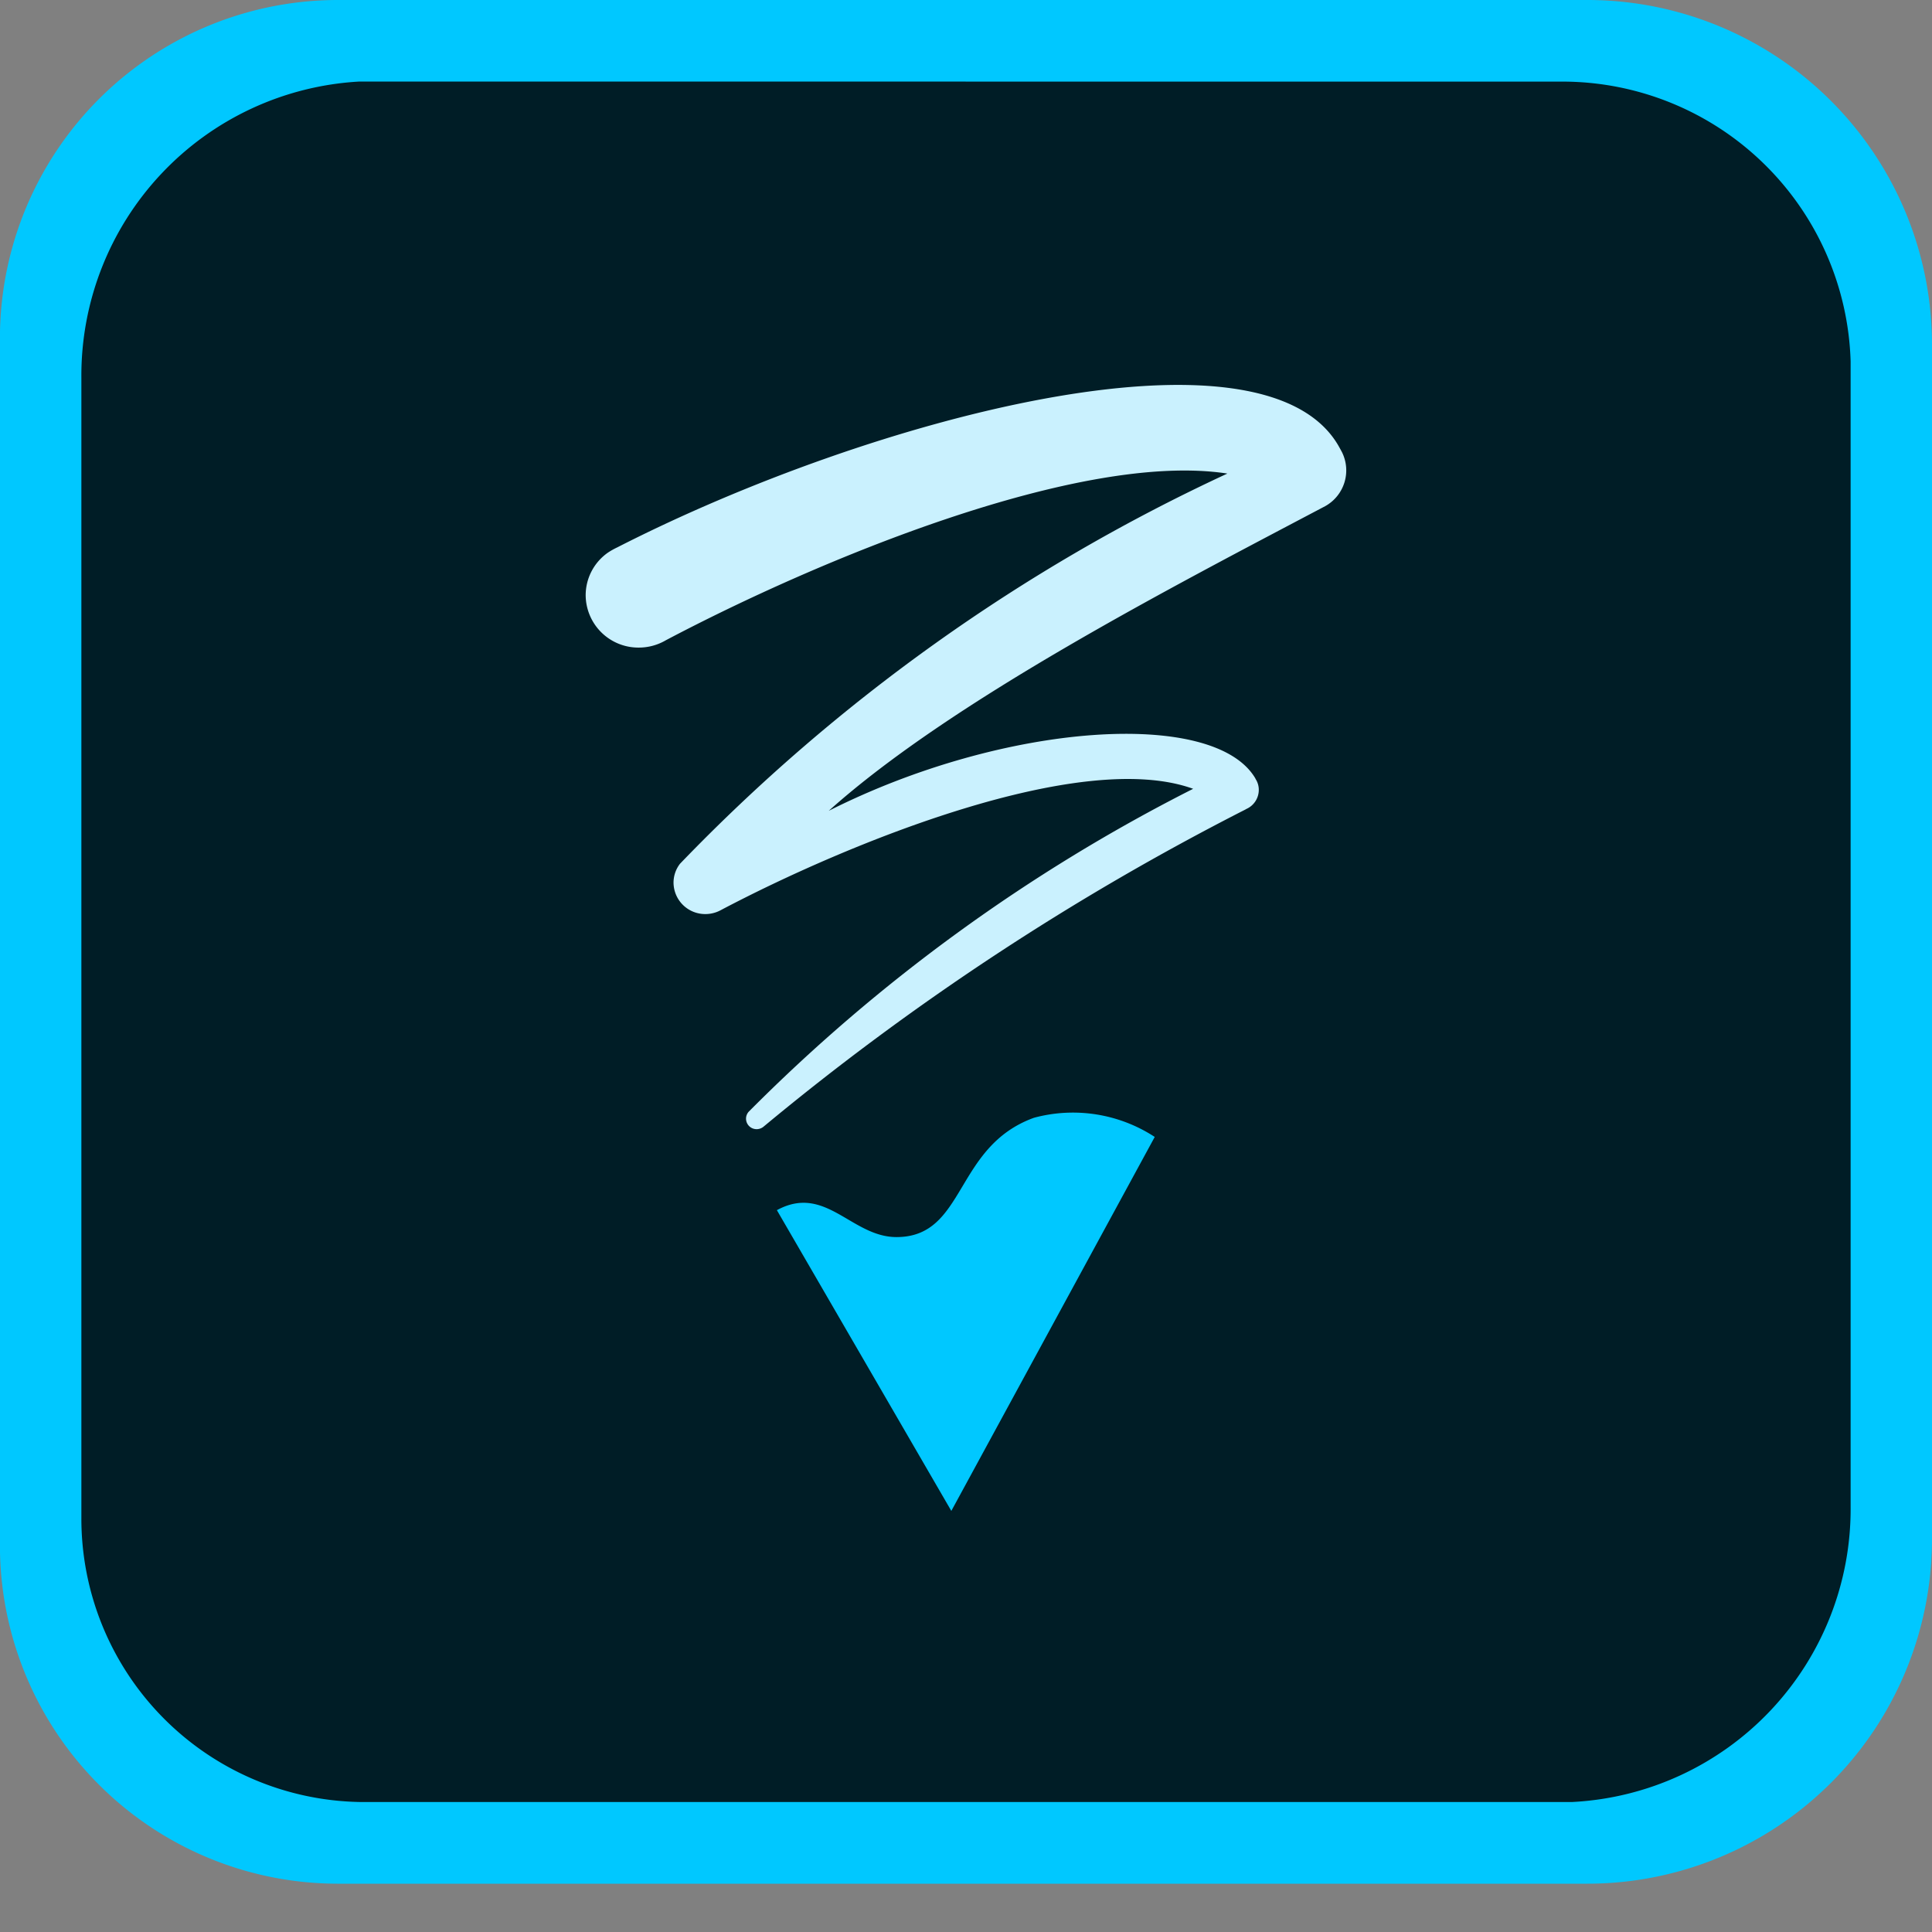 <svg xmlns="http://www.w3.org/2000/svg" xmlns:xlink="http://www.w3.org/1999/xlink" width="42" height="42" viewBox="0 0 42 42">
  <rect x="0" y="0" width="42" height="42" fill="#808080" stroke="none"/>
  <defs>
    <clipPath id="clip-Photoshop_Sketch">
      <rect width="42" height="42"/>
    </clipPath>
  </defs>
  <g id="Photoshop_Sketch" data-name="Photoshop Sketch" clip-path="url(#clip-Photoshop_Sketch)">
    <g id="Group_37" data-name="Group 37">
      <path id="Path_60" data-name="Path 60" d="M13.33,7.454c-4.923,0-6.059,2.93-6.059,7.857l.02,23.911c0,4.928,1.536,6.573,6.457,6.573H40.132c4.921,0,6.575-1.644,6.575-6.571V14.406c0-4.927-1.838-6.952-6.759-6.952Z" transform="translate(-5.999 -6.15)" fill="#001d26" fill-rule="evenodd"/>
      <path id="Path_61" data-name="Path 61" d="M0,7.534v25.93A7.349,7.349,0,0,0,7.329,40.95H34.5A7.493,7.493,0,0,0,42,33.464V7.486A7.493,7.493,0,0,0,34.5,0H7.329A7.349,7.349,0,0,0,0,7.486Zm33.957-5.76a6.27,6.27,0,0,1,6.274,6.085v24.9a6.377,6.377,0,0,1-6.05,6.415H7.819A6.162,6.162,0,0,1,1.769,33l0-24.79A6.4,6.4,0,0,1,7.808,1.773Z" fill="#00c8ff" fill-rule="evenodd"/>
      <path id="Path_62" data-name="Path 62" d="M102.115,138.2c-1.737.63-1.476,2.593-2.987,2.593-.979,0-1.542-1.161-2.6-.585l3.792,6.538,4.422-8.13A3.251,3.251,0,0,0,102.115,138.2Z" transform="translate(-79.639 -113.9)" fill="#00c8ff"/>
      <path id="Path_63" data-name="Path 63" d="M89.18,49.276c-.017-.033-.073-.134-.091-.164-1.682-2.806-10.126-.595-15.664,2.235a1.563,1.563,0,0,0-.207.117h0a1.132,1.132,0,0,0-.479.923,1.146,1.146,0,0,0,1.154,1.138,1.161,1.161,0,0,0,.59-.16c3.313-1.749,9-4.115,12.206-3.623a39.64,39.64,0,0,0-11.9,8.483.672.672,0,0,0-.14.41.688.688,0,0,0,.692.683.7.7,0,0,0,.331-.083c2.771-1.463,7.829-3.525,10.273-2.64a37.481,37.481,0,0,0-9.662,7.02.226.226,0,0,0-.058.151.229.229,0,0,0,.231.228.233.233,0,0,0,.152-.056,56.568,56.568,0,0,1,10.468-6.89l.024-.014a.455.455,0,0,0,.272-.415.429.429,0,0,0-.072-.241l0-.005c-.892-1.529-5.454-1.227-9.276.7,2.666-2.391,7.454-4.861,10.749-6.6l.042-.022h0A.89.89,0,0,0,89.18,49.276Z" transform="translate(-60.007 -39.447)" fill="#caf1fe"/>
    </g>
  </g>
</svg>
